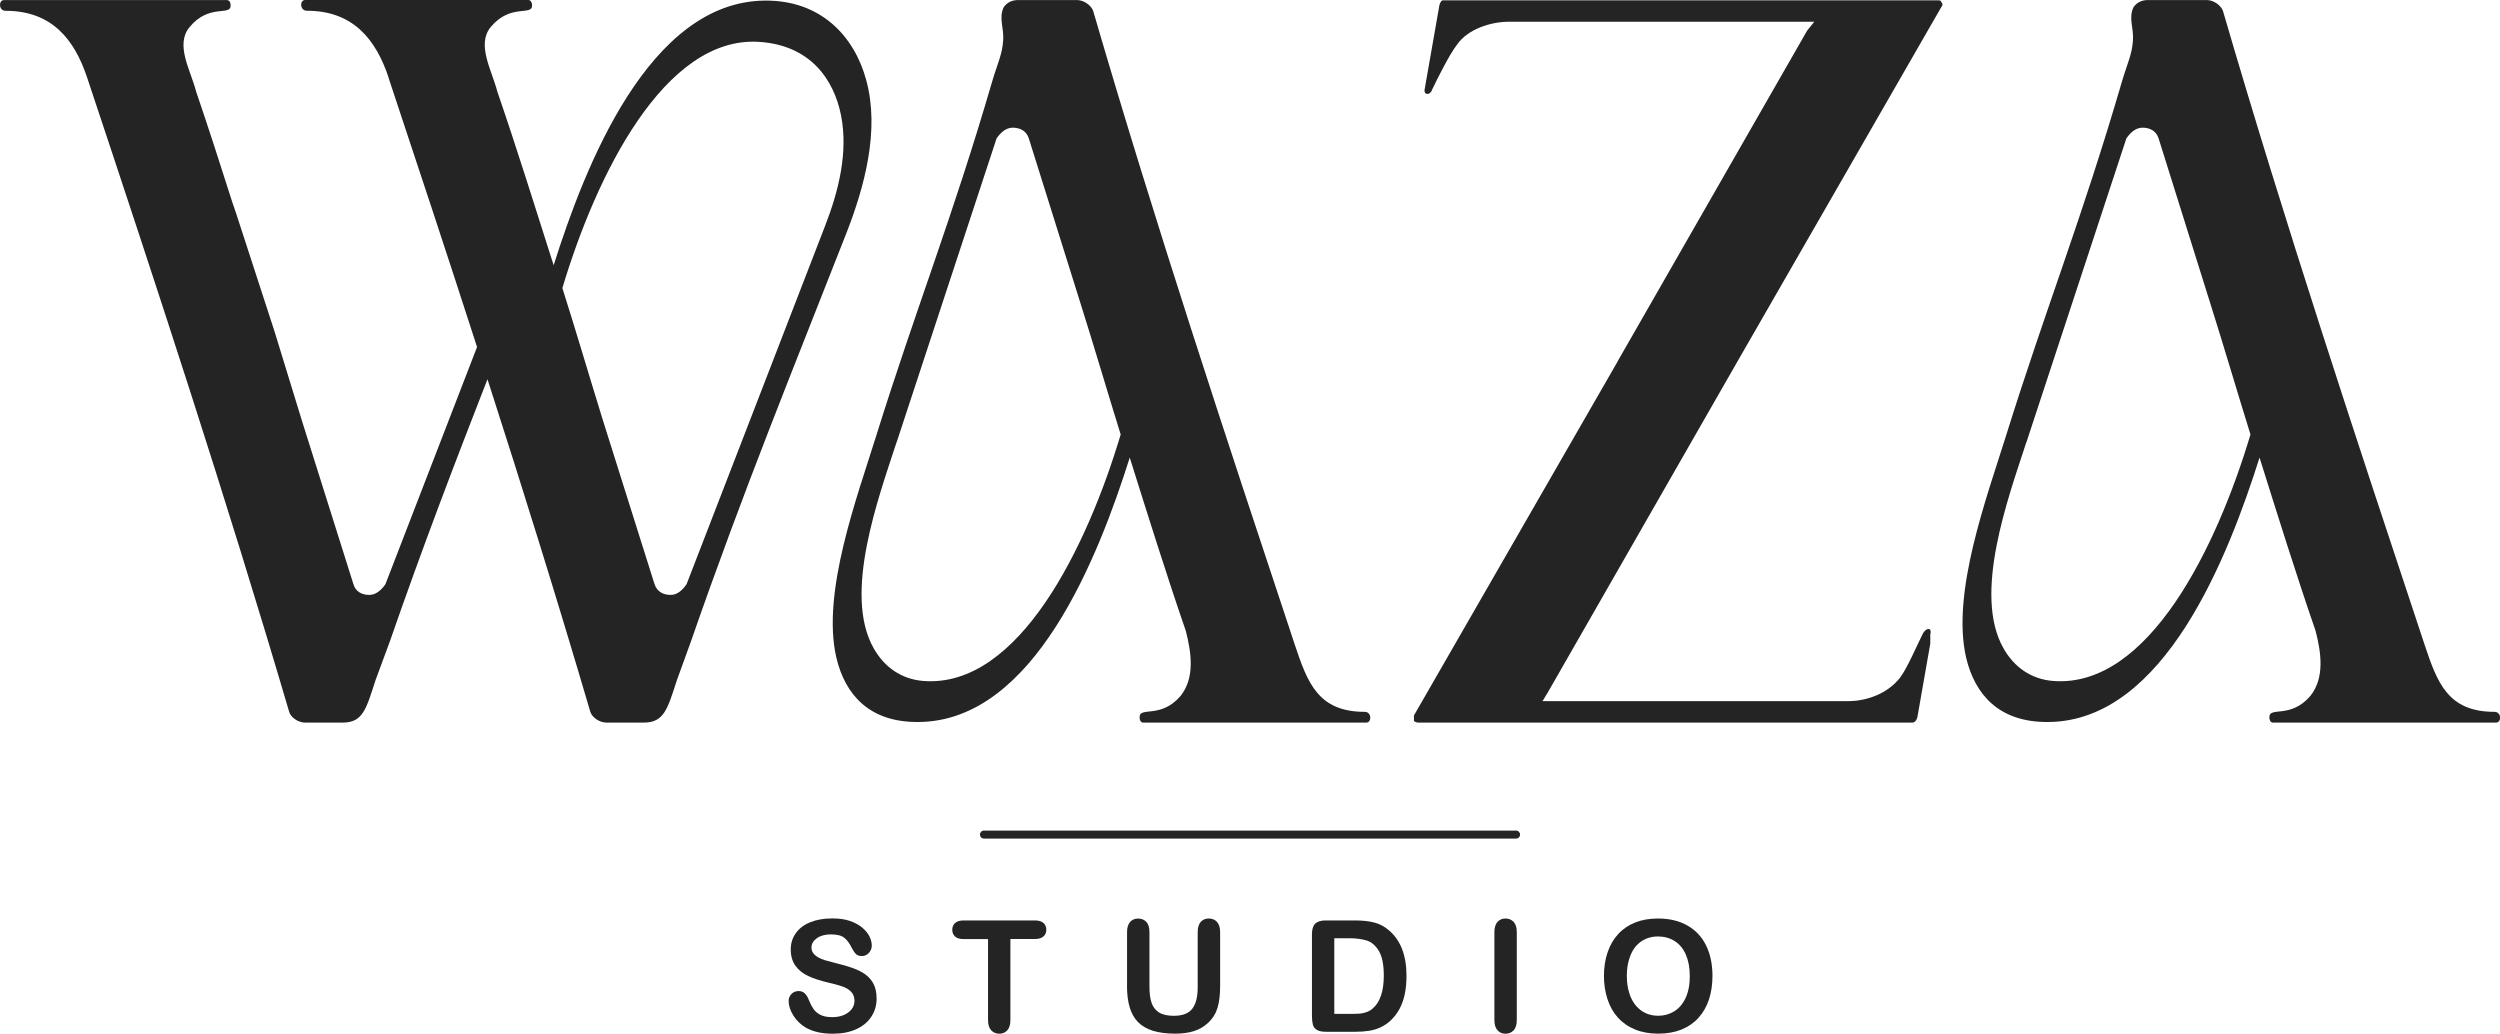 <?xml version="1.0" encoding="UTF-8"?>
<svg xmlns="http://www.w3.org/2000/svg" width="312" height="129" viewBox="0 0 312 129" fill="none">
  <path d="M109.403 124.6C109.403 125.443 109.189 126.194 108.755 126.865C108.327 127.536 107.697 128.059 106.865 128.44C106.033 128.822 105.054 129.007 103.916 129.007C102.552 129.007 101.426 128.748 100.539 128.231C99.909 127.856 99.402 127.357 99.01 126.736C98.619 126.114 98.423 125.511 98.423 124.92C98.423 124.582 98.539 124.286 98.778 124.046C99.016 123.8 99.316 123.683 99.677 123.683C99.971 123.683 100.221 123.775 100.429 123.966C100.631 124.157 100.809 124.434 100.949 124.809C101.127 125.252 101.316 125.622 101.518 125.917C101.72 126.212 102.008 126.459 102.381 126.649C102.754 126.84 103.237 126.939 103.843 126.939C104.675 126.939 105.348 126.742 105.861 126.354C106.381 125.966 106.638 125.48 106.638 124.895C106.638 124.434 106.498 124.058 106.216 123.769C105.935 123.48 105.574 123.265 105.134 123.111C104.693 122.957 104.1 122.797 103.36 122.625C102.369 122.391 101.537 122.12 100.864 121.806C100.197 121.492 99.665 121.067 99.273 120.526C98.882 119.984 98.686 119.314 98.686 118.507C98.686 117.701 98.894 117.061 99.31 116.47C99.726 115.879 100.325 115.418 101.108 115.098C101.891 114.778 102.815 114.618 103.879 114.618C104.73 114.618 105.464 114.722 106.082 114.938C106.7 115.153 107.213 115.43 107.623 115.781C108.033 116.132 108.333 116.501 108.516 116.883C108.706 117.27 108.798 117.646 108.798 118.009C108.798 118.341 108.682 118.649 108.443 118.913C108.211 119.184 107.911 119.314 107.562 119.314C107.244 119.314 106.999 119.234 106.834 119.074C106.669 118.913 106.485 118.649 106.29 118.28C106.039 117.756 105.739 117.344 105.384 117.049C105.03 116.753 104.467 116.612 103.69 116.612C102.968 116.612 102.387 116.772 101.94 117.092C101.494 117.412 101.274 117.793 101.274 118.243C101.274 118.52 101.347 118.76 101.5 118.963C101.653 119.166 101.861 119.338 102.124 119.486C102.387 119.634 102.656 119.744 102.925 119.824C103.194 119.904 103.641 120.027 104.265 120.187C105.042 120.372 105.751 120.575 106.381 120.797C107.012 121.018 107.55 121.283 107.99 121.603C108.431 121.923 108.779 122.317 109.024 122.803C109.269 123.289 109.397 123.88 109.397 124.582L109.403 124.6Z" fill="#242424"></path>
  <path d="M129.15 117.19H126.097V127.289C126.097 127.874 125.969 128.299 125.712 128.582C125.455 128.865 125.119 129.007 124.715 129.007C124.311 129.007 123.962 128.865 123.699 128.582C123.436 128.299 123.308 127.868 123.308 127.296V117.196H120.255C119.778 117.196 119.423 117.092 119.191 116.876C118.959 116.667 118.842 116.384 118.842 116.039C118.842 115.695 118.965 115.393 119.203 115.184C119.448 114.975 119.797 114.87 120.255 114.87H129.15C129.633 114.87 129.994 114.981 130.227 115.19C130.465 115.406 130.581 115.689 130.581 116.033C130.581 116.378 130.459 116.661 130.22 116.87C129.982 117.08 129.621 117.19 129.144 117.19H129.15Z" fill="#242424"></path>
  <path d="M140.657 123.025V116.341C140.657 115.775 140.785 115.344 141.036 115.061C141.287 114.778 141.623 114.636 142.039 114.636C142.455 114.636 142.816 114.778 143.073 115.061C143.33 115.344 143.452 115.775 143.452 116.341V123.178C143.452 123.954 143.538 124.606 143.709 125.129C143.88 125.652 144.186 126.059 144.627 126.342C145.067 126.625 145.685 126.773 146.474 126.773C147.569 126.773 148.34 126.483 148.792 125.892C149.245 125.308 149.472 124.422 149.472 123.234V116.341C149.472 115.769 149.6 115.338 149.851 115.055C150.102 114.772 150.438 114.63 150.86 114.63C151.282 114.63 151.625 114.772 151.882 115.055C152.139 115.338 152.273 115.763 152.273 116.341V123.025C152.273 124.114 152.169 125.019 151.955 125.745C151.741 126.471 151.35 127.111 150.762 127.659C150.261 128.126 149.673 128.471 149.007 128.68C148.34 128.896 147.563 129 146.67 129C145.605 129 144.694 128.883 143.929 128.656C143.165 128.422 142.535 128.065 142.051 127.585C141.568 127.099 141.213 126.483 140.987 125.726C140.761 124.969 140.65 124.071 140.65 123.018L140.657 123.025Z" fill="#242424"></path>
  <path d="M165.438 114.87H169.084C170.032 114.87 170.845 114.956 171.524 115.135C172.203 115.313 172.821 115.646 173.372 116.132C174.809 117.369 175.531 119.258 175.531 121.781C175.531 122.618 175.458 123.375 175.317 124.065C175.17 124.754 174.95 125.375 174.65 125.929C174.351 126.483 173.965 126.976 173.494 127.413C173.121 127.745 172.717 128.016 172.277 128.219C171.836 128.422 171.365 128.563 170.858 128.643C170.35 128.723 169.781 128.766 169.145 128.766H165.499C164.991 128.766 164.606 128.693 164.349 128.533C164.092 128.379 163.921 128.157 163.847 127.88C163.774 127.603 163.731 127.234 163.731 126.785V116.593C163.731 115.984 163.866 115.547 164.135 115.276C164.404 115.006 164.844 114.87 165.444 114.87H165.438ZM166.52 117.098V126.532H168.643C169.108 126.532 169.475 126.52 169.738 126.496C170.001 126.471 170.276 126.409 170.558 126.305C170.839 126.206 171.084 126.065 171.292 125.88C172.228 125.086 172.699 123.714 172.699 121.763C172.699 120.391 172.491 119.363 172.081 118.68C171.671 117.996 171.163 117.56 170.558 117.375C169.952 117.19 169.224 117.092 168.374 117.092H166.527L166.52 117.098Z" fill="#242424"></path>
  <path d="M186.5 127.289V116.335C186.5 115.769 186.628 115.338 186.885 115.055C187.142 114.772 187.472 114.63 187.882 114.63C188.292 114.63 188.647 114.772 188.904 115.055C189.167 115.338 189.295 115.763 189.295 116.341V127.296C189.295 127.868 189.167 128.299 188.904 128.582C188.641 128.865 188.304 129.007 187.882 129.007C187.46 129.007 187.148 128.865 186.891 128.576C186.628 128.286 186.5 127.862 186.5 127.289Z" fill="#242424"></path>
  <path d="M206.907 114.63C208.338 114.63 209.568 114.919 210.595 115.51C211.623 116.095 212.4 116.926 212.926 118.003C213.452 119.08 213.715 120.347 213.715 121.8C213.715 122.877 213.568 123.849 213.281 124.729C212.993 125.609 212.559 126.366 211.978 127.013C211.397 127.659 210.687 128.151 209.849 128.49C209.005 128.828 208.045 129 206.956 129C205.867 129 204.906 128.828 204.05 128.477C203.194 128.126 202.484 127.628 201.909 126.994C201.334 126.354 200.906 125.585 200.612 124.692C200.318 123.8 200.172 122.821 200.172 121.781C200.172 120.741 200.325 119.732 200.63 118.84C200.936 117.947 201.377 117.19 201.958 116.563C202.533 115.935 203.236 115.461 204.068 115.129C204.9 114.796 205.842 114.63 206.895 114.63H206.907ZM210.883 121.781C210.883 120.766 210.718 119.88 210.394 119.135C210.069 118.39 209.598 117.824 208.993 117.443C208.387 117.061 207.69 116.87 206.907 116.87C206.35 116.87 205.83 116.975 205.359 117.19C204.882 117.4 204.478 117.713 204.136 118.113C203.793 118.52 203.524 119.037 203.328 119.664C203.132 120.292 203.028 121 203.028 121.781C203.028 122.563 203.126 123.289 203.328 123.923C203.524 124.563 203.805 125.092 204.166 125.511C204.527 125.929 204.943 126.249 205.408 126.453C205.879 126.662 206.393 126.766 206.95 126.766C207.665 126.766 208.326 126.588 208.925 126.225C209.525 125.862 210.002 125.308 210.357 124.557C210.712 123.806 210.889 122.877 210.889 121.775L210.883 121.781Z" fill="#242424"></path>
  <path d="M189.204 103.655C189.48 103.656 189.704 103.879 189.704 104.155C189.704 104.432 189.48 104.655 189.204 104.655H122.8C122.524 104.655 122.3 104.432 122.3 104.155C122.3 103.879 122.524 103.655 122.8 103.655H189.204Z" fill="#242424"></path>
  <path d="M201.891 45.093L176.461 89.287V89.976C176.7 90.179 176.907 90.179 177.146 90.179H238.68C239.126 90.179 239.328 89.49 239.328 89.287L240.9 80.326V79.194C241.139 78.301 240.454 78.301 240.013 78.991C239.328 80.332 238.001 83.453 237.114 84.585C235.542 86.61 232.881 87.502 230.666 87.502H192.507L193.192 86.37L216.841 45.099L242.265 0.899C242.466 0.696 242.466 0.45 242.265 0.247C242.265 0.043 242.026 0.043 241.818 0.043H180.04C179.801 0.043 179.593 0.696 179.593 0.899L178.021 9.86L177.819 11.029C177.58 11.921 178.504 11.921 178.706 11.232C179.354 9.86 180.927 6.733 181.814 5.601C183.178 3.607 186.077 2.714 188.298 2.714H226.421L225.534 3.816L201.884 45.087L201.891 45.093Z" fill="#242424"></path>
  <path fill-rule="evenodd" clip-rule="evenodd" d="M48.475 9.656C52.194 20.851 55.914 32.076 59.535 43.308L48.102 72.904C47.655 73.556 46.976 74.245 46.089 74.245C45.202 74.245 44.383 73.87 44.107 72.904L37.69 52.539L34.246 41.314L29.499 26.722L28.985 25.214C27.517 20.58 25.945 15.736 24.483 11.447C23.798 8.77 21.822 5.576 23.663 3.379C26.086 0.425 28.784 2.037 28.784 0.702C28.784 0.252 28.582 0.012 28.337 0.012H0.491C-0.194 0.006 -0.194 1.348 0.693 1.348C6.498 1.348 9.294 4.954 10.866 9.656C19.602 35.892 28.239 62.158 36.088 88.837C36.259 89.49 37.182 90.179 38.07 90.179H42.78C45.337 90.179 45.716 88.394 46.878 84.855L48.653 80.049C52.751 68.239 56.843 57.561 60.838 47.327C65.273 61.094 69.574 74.898 73.672 88.837C73.874 89.49 74.767 90.179 75.685 90.179H80.358C82.915 90.179 83.325 88.394 84.487 84.855L86.231 80.049C92.819 61.063 99.371 45.093 105.617 29.128C107.904 23.294 109.813 16.216 108.106 10.001C106.602 4.437 102.368 0.006 95.444 0.074C80.97 0.209 72.987 20.777 69.096 33.104C67.017 26.58 64.423 18.272 62.068 11.435C61.383 8.758 59.437 5.563 61.248 3.366C63.707 0.412 66.405 2.025 66.405 0.689C66.405 0.24 66.166 0 65.958 0H38.076C37.391 0 37.391 1.342 38.314 1.342C44.083 1.342 46.915 4.948 48.487 9.65L48.475 9.656ZM81.686 72.904L75.269 52.539C73.599 47.148 71.825 41.105 70.185 35.953C74.382 21.909 82.915 4.468 94.728 5.225C101.145 5.637 104.081 9.927 104.968 14.426C105.855 18.992 104.693 23.768 102.956 28.23L85.686 72.904C85.24 73.556 84.591 74.245 83.704 74.245C82.817 74.245 81.998 73.87 81.692 72.904H81.686Z" fill="#242424"></path>
  <path d="M147.991 78.738C148.676 81.415 149.153 84.573 147.343 86.844C144.884 89.73 142.223 88.148 142.223 89.49C142.223 89.97 142.424 90.179 142.669 90.179H170.521C171.206 90.179 171.206 88.838 170.319 88.838C164.52 88.838 163.187 85.231 161.614 80.529C152.909 54.294 144.211 28.064 136.423 1.348C136.185 0.696 135.298 0.007 134.411 0.007H127.039C126.391 0.007 125.706 0.247 125.265 0.899C124.617 2.241 125.302 3.471 125.198 5.022C125.094 6.776 124.482 7.939 123.834 10.136C118.818 27.338 114.279 38.6 109.361 54.361C106.938 62.122 102.503 73.999 104.375 82.068C105.47 86.702 108.504 90.173 114.646 90.105C129.119 90.001 137.102 69.402 140.993 57.106C143.042 63.63 145.636 71.938 147.991 78.738ZM111.881 55.254L124.372 17.276C124.819 16.623 125.498 15.934 126.385 15.934C127.272 15.934 128.092 16.309 128.397 17.276L134.778 37.64C136.485 43.031 138.259 49.075 139.861 54.226C135.665 68.27 127.162 85.816 115.319 84.991C112.45 84.788 110.333 83.206 109.036 80.905C105.182 74.141 109.648 62.091 111.869 55.254H111.881Z" fill="#242424"></path>
  <path d="M288.988 78.738C289.674 81.415 290.151 84.573 288.34 86.844C285.881 89.73 283.22 88.148 283.22 89.49C283.22 89.97 283.422 90.179 283.666 90.179H311.518C312.204 90.179 312.204 88.838 311.317 88.838C305.517 88.838 304.184 85.231 302.612 80.529C293.907 54.294 285.208 28.064 277.421 1.348C277.182 0.696 276.295 0.007 275.408 0.007H268.037C267.388 0.007 266.703 0.247 266.263 0.899C265.614 2.241 266.299 3.471 266.195 5.022C266.091 6.776 265.48 7.939 264.831 10.136C259.815 27.338 255.276 38.6 250.358 54.361C247.935 62.122 243.5 73.999 245.372 82.068C246.467 86.702 249.501 90.173 255.643 90.105C270.117 90.001 278.1 69.402 281.99 57.106C284.04 63.63 286.633 71.938 288.988 78.738ZM252.878 55.254L265.37 17.276C265.816 16.623 266.495 15.934 267.382 15.934C268.269 15.934 269.089 16.309 269.395 17.276L275.775 37.64C277.482 43.031 279.256 49.075 280.859 54.226C276.662 68.27 268.159 85.816 256.316 84.991C253.447 84.788 251.33 83.206 250.034 80.905C246.18 74.141 250.645 62.091 252.866 55.254H252.878Z" fill="#242424"></path>
</svg>
